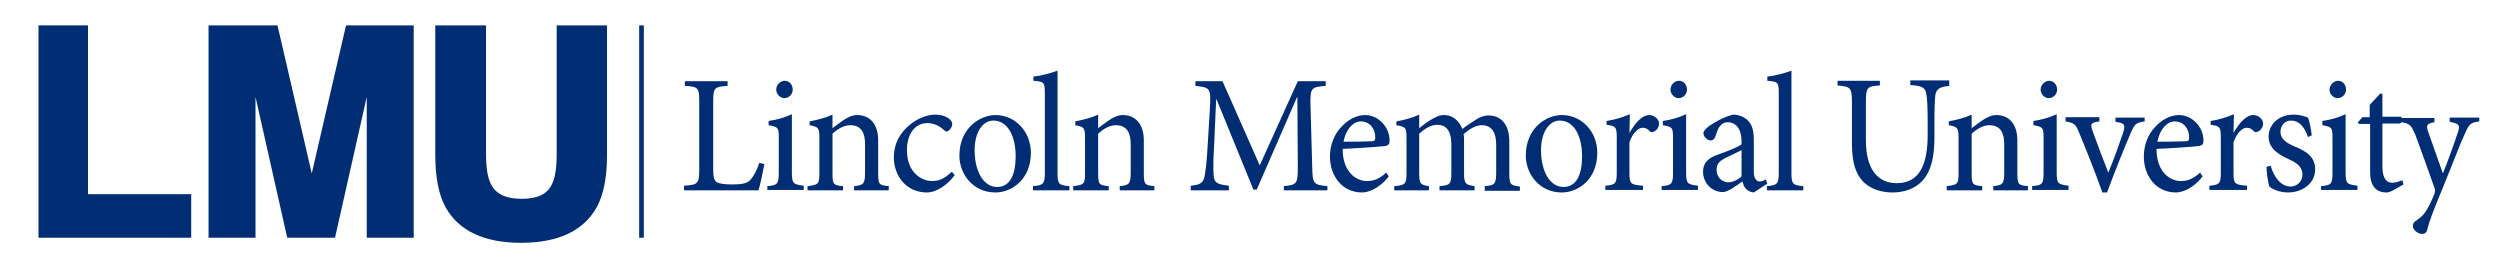 <?xml version="1.0" encoding="utf-8"?>
<!-- Generator: Adobe Illustrator 25.4.1, SVG Export Plug-In . SVG Version: 6.00 Build 0)  -->
<svg version="1.1" id="Layer_1" xmlns="http://www.w3.org/2000/svg" xmlns:xlink="http://www.w3.org/1999/xlink" x="0px" y="0px"
	 viewBox="0 0 591 62" style="enable-background:new 0 0 591 62;" xml:space="preserve">
<style type="text/css">
	.st0{fill:#002D74;}
</style>
<g>
	<rect x="151.1" y="6" class="st0" width="1.1" height="50.2"/>
</g>
<g>
	<polygon class="st0" points="20.8,6 9.1,6 9.1,56.2 45.2,56.2 45.2,45.9 20.8,45.9 	"/>
	<polygon class="st0" points="73.7,41 65.6,6 49.3,6 49.3,56.2 60.4,56.2 60.4,22.9 67.9,56.2 79.2,56.2 86.7,22.9 86.7,56.2 
		97.8,56.2 97.8,6 81.8,6 	"/>
	<path class="st0" d="M131.6,6v30.6c0,3.2-0.4,5.5-1.1,6.9c-1.1,2.4-3.4,3.5-7.2,3.5c-3.8,0-6.2-1.2-7.3-3.6
		c-0.7-1.4-1.1-3.7-1.1-6.9V6h-12v30.6c0,5.3,0.8,9.5,2.5,12.5c3.1,5.5,9.1,8.3,17.8,8.3c8.7,0,14.7-2.8,17.8-8.3
		c1.7-3,2.5-7.2,2.5-12.4V6H131.6z"/>
</g>
<path class="st0" d="M180.7,38.8c-0.2,1.2-1,5-1.4,6.2h-17.6v-1.1c3.3-0.2,3.6-0.5,3.6-3.9V24.1c0-3.4-0.2-3.6-3.4-3.8v-1.1H172v1.1
	c-3.1,0.2-3.4,0.4-3.4,3.8v15.7c0,2.1,0.2,2.9,0.9,3.3c0.8,0.4,2.1,0.5,3.7,0.5c2.1,0,3.5-0.2,4.3-1.2c0.7-0.8,1.4-2.1,2-3.9
	L180.7,38.8z M181.4,45v-1c2.4-0.2,2.7-0.5,2.7-3.2v-8.2c0-2.4-0.1-2.6-2.4-3v-1c2-0.3,3.8-0.8,5.5-1.6v13.7c0,2.7,0.3,2.9,2.8,3.2
	v1H181.4z M185.5,19.1c1.1,0,1.9,0.9,1.9,2.1c0,1.1-0.9,2-2,2c-1,0-1.9-1-1.9-2C183.5,20.1,184.4,19.1,185.5,19.1L185.5,19.1z
	 M201.9,45v-1c2.3-0.2,2.6-0.6,2.6-3.3v-6.6c0-2.7-0.9-4.5-3.5-4.5c-1.6,0-3.1,1-4.2,2v9.3c0,2.7,0.2,2.9,2.5,3.1v1h-8.4v-1
	c2.6-0.3,2.8-0.5,2.8-3.1v-8.2c0-2.5-0.2-2.7-2.3-3.1v-0.9c1.9-0.4,3.7-0.8,5.4-1.6v3.2c0.8-0.6,1.6-1.2,2.6-1.9
	c1.1-0.7,2.1-1.2,3.2-1.2c3.1,0,5,2.2,5,6v7.7c0,2.7,0.2,2.9,2.5,3.1v1H201.9z M225.7,41.4c-1.7,2.3-4.3,4.1-6.6,4.1
	c-4.9,0-7.8-4-7.8-8.3c0-3.1,1.3-5.7,3.9-7.8c2-1.6,4.3-2.3,5.8-2.3h0c1.6,0,2.9,0.5,3.5,1.1c0.5,0.4,0.6,0.8,0.6,1.2
	c0,0.8-0.9,1.7-1.3,1.7c-0.2,0-0.4-0.1-0.7-0.4c-1.2-1.1-2.5-1.6-3.9-1.6c-2.6,0-4.8,2.2-4.8,6.4c0,5.5,3.7,7.3,5.9,7.3
	c1.7,0,2.9-0.5,4.7-2.2L225.7,41.4z M235.3,27.2c4.8,0,8.4,4,8.4,8.9c0,6.4-4.6,9.4-8.4,9.4c-5.3,0-8.5-4.4-8.5-8.7
	C226.8,30.2,231.8,27.2,235.3,27.2L235.3,27.2z M234.8,28.5c-2.3,0-4.4,2.5-4.4,7c0,5,2.1,8.7,5.3,8.7c2.4,0,4.4-1.8,4.4-7.3
	C240.1,32.3,238.3,28.5,234.8,28.5L234.8,28.5z M244.2,45v-1c2.4-0.2,2.8-0.5,2.8-3.1V22.1c0-2.7-0.2-2.8-2.7-3v-1
	c2-0.2,4.4-0.9,5.7-1.4v24.2c0,2.6,0.3,2.9,2.8,3.1v1H244.2z M264.7,45v-1c2.3-0.2,2.6-0.6,2.6-3.3v-6.6c0-2.7-0.9-4.5-3.5-4.5
	c-1.6,0-3.1,1-4.2,2v9.3c0,2.7,0.2,2.9,2.5,3.1v1h-8.4v-1c2.6-0.3,2.8-0.5,2.8-3.1v-8.2c0-2.5-0.2-2.7-2.3-3.1v-0.9
	c1.9-0.4,3.7-0.8,5.4-1.6v3.2c0.8-0.6,1.6-1.2,2.6-1.9c1.1-0.7,2.1-1.2,3.2-1.2c3.1,0,5,2.2,5,6v7.7c0,2.7,0.2,2.9,2.5,3.1v1H264.7z
	 M303.5,45V44c3.2-0.3,3.3-0.6,3.3-4.8L306.7,23h-0.1l-9.5,21.8h-0.8l-8.7-21.3h-0.1L287,34.8c-0.2,3.3-0.2,5-0.1,6.6
	c0.1,1.9,1,2.2,3.6,2.5V45h-9v-1.1c2.3-0.2,3-0.7,3.3-2.4c0.2-1.4,0.5-3.1,0.7-7.3L286,26c0.3-5.2,0.2-5.3-3.4-5.7v-1.1h6.4
	l8.8,19.9l9-19.9h6.6v1.1c-3.4,0.3-3.7,0.4-3.6,4.5l0.4,14.4c0.1,4.2,0.2,4.5,3.6,4.8V45H303.5z M328.3,41.7
	c-2.4,3.1-5.1,3.8-6.3,3.8c-4.8,0-7.6-4-7.6-8.5c0-2.7,1-5.2,2.6-6.9c1.6-1.8,3.7-2.9,5.7-2.9h0c3.2,0,5.8,2.9,5.8,6
	c0,0.8-0.2,1.1-0.9,1.3c-0.6,0.1-5.5,0.5-10.2,0.7c0,5.4,3.1,7.6,5.8,7.6c1.6,0,3-0.6,4.5-2L328.3,41.7z M321.7,28.7
	c-1.7,0-3.5,1.7-4.1,4.8c2.2,0,4.3,0,6.6-0.1c0.7,0,0.9-0.2,0.9-0.8C325.2,30.6,323.9,28.7,321.7,28.7L321.7,28.7z M351,45v-1
	c2.3-0.2,2.7-0.4,2.7-3.2v-6.6c0-2.8-1-4.6-3.4-4.6c-1.4,0-2.8,0.8-4.3,2.1c0.1,0.5,0.1,0.9,0.1,1.7V41c0,2.5,0.4,2.7,2.5,3v1h-8.3
	v-1c2.4-0.2,2.8-0.4,2.8-3.1v-6.8c0-2.9-1-4.6-3.4-4.6c-1.5,0-3.1,1.1-4.2,2.1v9.3c0,2.6,0.3,2.8,2.3,3.1v1h-8.2v-1
	c2.6-0.2,2.9-0.5,2.9-3.1v-8.2c0-2.5-0.1-2.7-2.4-3.1v-0.9c1.7-0.3,3.7-0.8,5.4-1.6v3.2c0.8-0.6,1.6-1.3,2.8-2
	c1-0.6,1.9-1.1,3.1-1.1c1.9,0,3.5,1.2,4.3,3.3c1.1-0.9,2.3-1.6,3.2-2.2c0.9-0.6,1.8-1,3-1c3,0,4.9,2.2,4.9,6.1v7.6
	c0,2.7,0.3,2.8,2.5,3.1v1H351z M369.2,27.2c4.8,0,8.4,4,8.4,8.9c0,6.4-4.6,9.4-8.4,9.4c-5.3,0-8.5-4.4-8.5-8.7
	C360.7,30.2,365.6,27.2,369.2,27.2L369.2,27.2z M368.7,28.5c-2.3,0-4.4,2.5-4.4,7c0,5,2.1,8.7,5.3,8.7c2.4,0,4.4-1.8,4.4-7.3
	C374,32.3,372.2,28.5,368.7,28.5L368.7,28.5z M385.2,31.4c1.2-2,2.8-4.2,4.7-4.2c1.3,0,2.3,1.1,2.3,2c0,0.8-0.5,1.6-1.2,1.9
	c-0.5,0.2-0.8,0.2-1-0.1c-0.6-0.6-1-0.8-1.7-0.8c-1,0-2.3,1.2-3.1,3.4v7.2c0,2.6,0.2,2.9,3.2,3.1v1h-8.9v-1c2.4-0.2,2.7-0.5,2.7-3.1
	v-8.2c0-2.6-0.2-2.8-2.4-3.1v-0.9c1.9-0.3,3.6-0.8,5.5-1.6L385.2,31.4L385.2,31.4z M392.8,45v-1c2.4-0.2,2.7-0.5,2.7-3.2v-8.2
	c0-2.4-0.1-2.6-2.4-3v-1c2-0.3,3.8-0.8,5.5-1.6v13.7c0,2.7,0.3,2.9,2.8,3.2v1H392.8z M396.9,19.1c1.1,0,1.9,0.9,1.9,2.1
	c0,1.1-0.9,2-2,2c-1,0-1.9-1-1.9-2C394.9,20.1,395.8,19.1,396.9,19.1L396.9,19.1z M414.6,45.5c-0.6,0-1.4-0.4-1.8-0.8
	c-0.5-0.5-0.7-1.1-0.9-1.8c-1.6,1.1-3.4,2.5-4.6,2.5c-2.8,0-4.7-2.3-4.7-4.8c0-1.9,1-3.1,3.1-3.9c2.3-0.8,5.2-1.9,6-2.6v-0.7
	c0-2.9-1.3-4.5-3.3-4.5c-0.7,0-1.3,0.3-1.7,0.8c-0.5,0.5-0.8,1.4-1.2,2.6c-0.2,0.6-0.6,0.9-1.1,0.9c-0.7,0-1.7-0.8-1.7-1.7
	c0-0.6,0.5-1,1.2-1.6c1.1-0.8,3.6-2.3,5.8-2.8c1.2,0,2.3,0.4,3.2,1.1c1.4,1.2,1.7,2.8,1.7,4.9v7.4c0,1.8,0.7,2.4,1.4,2.4
	c0.5,0,1-0.2,1.4-0.5l0.4,1L414.6,45.5z M411.7,35.5c-0.8,0.4-2.7,1.3-3.5,1.7c-1.5,0.7-2.4,1.4-2.4,2.9c0,2.1,1.6,3,2.8,3
	c1,0,2.4-0.7,3.1-1.4V35.5z M417.7,45v-1c2.4-0.2,2.8-0.5,2.8-3.1V22.1c0-2.7-0.2-2.8-2.7-3v-1c2-0.2,4.4-0.9,5.7-1.4v24.2
	c0,2.6,0.3,2.9,2.8,3.1v1H417.7z M460.9,20.3c-2.3,0.2-3.2,0.7-3.4,2.3c-0.1,1.1-0.2,2.8-0.2,6.5v3.2c0,4.7-0.7,8.1-2.9,10.5
	c-1.8,1.9-4.4,2.7-7,2.7c-2.3,0-4.5-0.6-6.2-1.9c-2.3-1.8-3.4-4.8-3.4-9.5v-9.9c0-3.6-0.4-3.7-3.4-4v-1.1h10v1.1
	c-3,0.2-3.3,0.4-3.3,4v9c0,6.4,2.5,10.1,7.3,10.1c5.6,0,7.3-4.8,7.3-11.4v-3c0-3.7-0.1-5.3-0.3-6.6c-0.2-1.6-1-2-3.8-2.2v-1.1h9.2
	V20.3z M471.2,45v-1c2.3-0.2,2.6-0.6,2.6-3.3v-6.6c0-2.7-0.9-4.5-3.5-4.5c-1.6,0-3.1,1-4.2,2v9.3c0,2.7,0.2,2.9,2.5,3.1v1h-8.4v-1
	c2.6-0.3,2.8-0.5,2.8-3.1v-8.2c0-2.5-0.2-2.7-2.3-3.1v-0.9c1.9-0.4,3.7-0.8,5.4-1.6v3.2c0.8-0.6,1.6-1.2,2.6-1.9
	c1.1-0.7,2.1-1.2,3.2-1.2c3.1,0,5,2.2,5,6v7.7c0,2.7,0.2,2.9,2.5,3.1v1H471.2z M480.4,45v-1c2.4-0.2,2.7-0.5,2.7-3.2v-8.2
	c0-2.4-0.1-2.6-2.4-3v-1c2-0.3,3.8-0.8,5.5-1.6v13.7c0,2.7,0.3,2.9,2.8,3.2v1H480.4z M484.4,19.1c1.1,0,1.9,0.9,1.9,2.1
	c0,1.1-0.9,2-2,2c-1,0-1.9-1-1.9-2C482.4,20.1,483.4,19.1,484.4,19.1L484.4,19.1z M507,28.7c-2.1,0.3-2.4,0.6-3.4,3
	c-1.3,3-3.3,7.9-5.5,13.8H497c-1.7-4.8-3.5-9.3-5.4-13.9c-0.9-2.3-1.2-2.5-3.3-2.9v-1h8v1c-2.1,0.3-2.2,0.6-1.6,2.3
	c1,2.8,2.6,7,3.7,9.8c1.4-3.3,2.6-6.8,3.5-9.4c0.6-1.9,0.4-2.3-1.8-2.6v-1h6.9V28.7z M520.7,41.7c-2.4,3.1-5.1,3.8-6.3,3.8
	c-4.8,0-7.6-4-7.6-8.5c0-2.7,1-5.2,2.6-6.9c1.6-1.8,3.7-2.9,5.7-2.9h0c3.2,0,5.8,2.9,5.8,6c0,0.8-0.2,1.1-0.9,1.3
	c-0.6,0.1-5.5,0.5-10.2,0.7c0,5.4,3.1,7.6,5.8,7.6c1.6,0,3-0.6,4.5-2L520.7,41.7z M514.1,28.7c-1.7,0-3.5,1.7-4.1,4.8
	c2.2,0,4.3,0,6.6-0.1c0.7,0,0.9-0.2,0.9-0.8C517.6,30.6,516.3,28.7,514.1,28.7L514.1,28.7z M528,31.4c1.2-2,2.8-4.2,4.7-4.2
	c1.3,0,2.3,1.1,2.3,2c0,0.8-0.5,1.6-1.2,1.9c-0.5,0.2-0.8,0.2-1-0.1c-0.6-0.6-1-0.8-1.7-0.8c-1,0-2.3,1.2-3.1,3.4v7.2
	c0,2.6,0.2,2.9,3.2,3.1v1h-8.9v-1c2.4-0.2,2.7-0.5,2.7-3.1v-8.2c0-2.6-0.2-2.8-2.4-3.1v-0.9c1.9-0.3,3.6-0.8,5.5-1.6L528,31.4
	L528,31.4z M545.6,32.4c-0.8-2.4-2.1-3.9-4-3.9c-1.5,0-2.5,1.2-2.5,2.7c0,1.7,1.6,2.7,3.3,3.4c3,1.2,4.9,2.6,4.9,5.4
	c0,3.6-3.3,5.5-6.4,5.5c-2,0-3.8-0.8-4.4-1.4c-0.3-0.6-0.7-3.3-0.7-4.7l1-0.2c0.7,2.6,2.4,4.9,4.7,4.9c1.4,0,2.8-1.1,2.8-2.8
	c0-1.7-1.1-2.7-3.1-3.6c-2.3-1.1-4.9-2.4-4.9-5.4c0-2.8,2.3-5.2,5.9-5.2c1.6,0,2.6,0.4,3.4,0.7c0.4,0.9,0.8,3.2,0.9,4.2L545.6,32.4z
	 M548.7,45v-1c2.4-0.2,2.7-0.5,2.7-3.2v-8.2c0-2.4-0.1-2.6-2.4-3v-1c2-0.3,3.8-0.8,5.5-1.6v13.7c0,2.7,0.3,2.9,2.8,3.2v1H548.7z
	 M552.7,19.1c1.1,0,1.9,0.9,1.9,2.1c0,1.1-0.9,2-2,2c-1,0-1.9-1-1.9-2C550.7,20.1,551.7,19.1,552.7,19.1L552.7,19.1z M565.7,45
	c-0.7,0.4-1.2,0.5-1.6,0.5c-2.4,0-3.8-1.6-3.8-4.7V29.3h-2.7l-0.2-0.4l1.1-1.2h1.7v-2.9l2.5-2.7l0.5,0.1v5.4h4.4
	c0.4,0.4,0.3,1.3-0.2,1.6h-4.2v10.2c0,3.2,1.3,3.8,2.3,3.8c1,0,1.9-0.4,2.4-0.6l0.3,1L565.7,45z M586.1,28.7
	c-2.1,0.3-2.4,0.6-3.4,2.9c-1,2.1-2.2,5.4-4.9,12c-2.6,6.3-3.5,8.6-4,10.7c-0.2,0.8-0.7,1-1.2,1c-1.1,0-2.2-1-2.2-1.9
	c0-0.6,0.3-1,1-1.4c1.2-0.8,2-1.7,2.9-3.5c0.7-1.4,1-2.2,1.2-2.7c0.2-0.6,0.2-1.1-0.1-1.7c-1.6-4.5-3.3-9.3-4.4-12.2
	c-0.9-2.1-1.2-2.7-3.3-3v-1h7.8l0,1c-1.8,0.3-2,0.7-1.5,2.2l3.5,9.9c1.1-2.7,2.8-7.4,3.6-9.9c0.5-1.5,0.2-1.9-2-2.3v-1h7V28.7z"/>
</svg>
